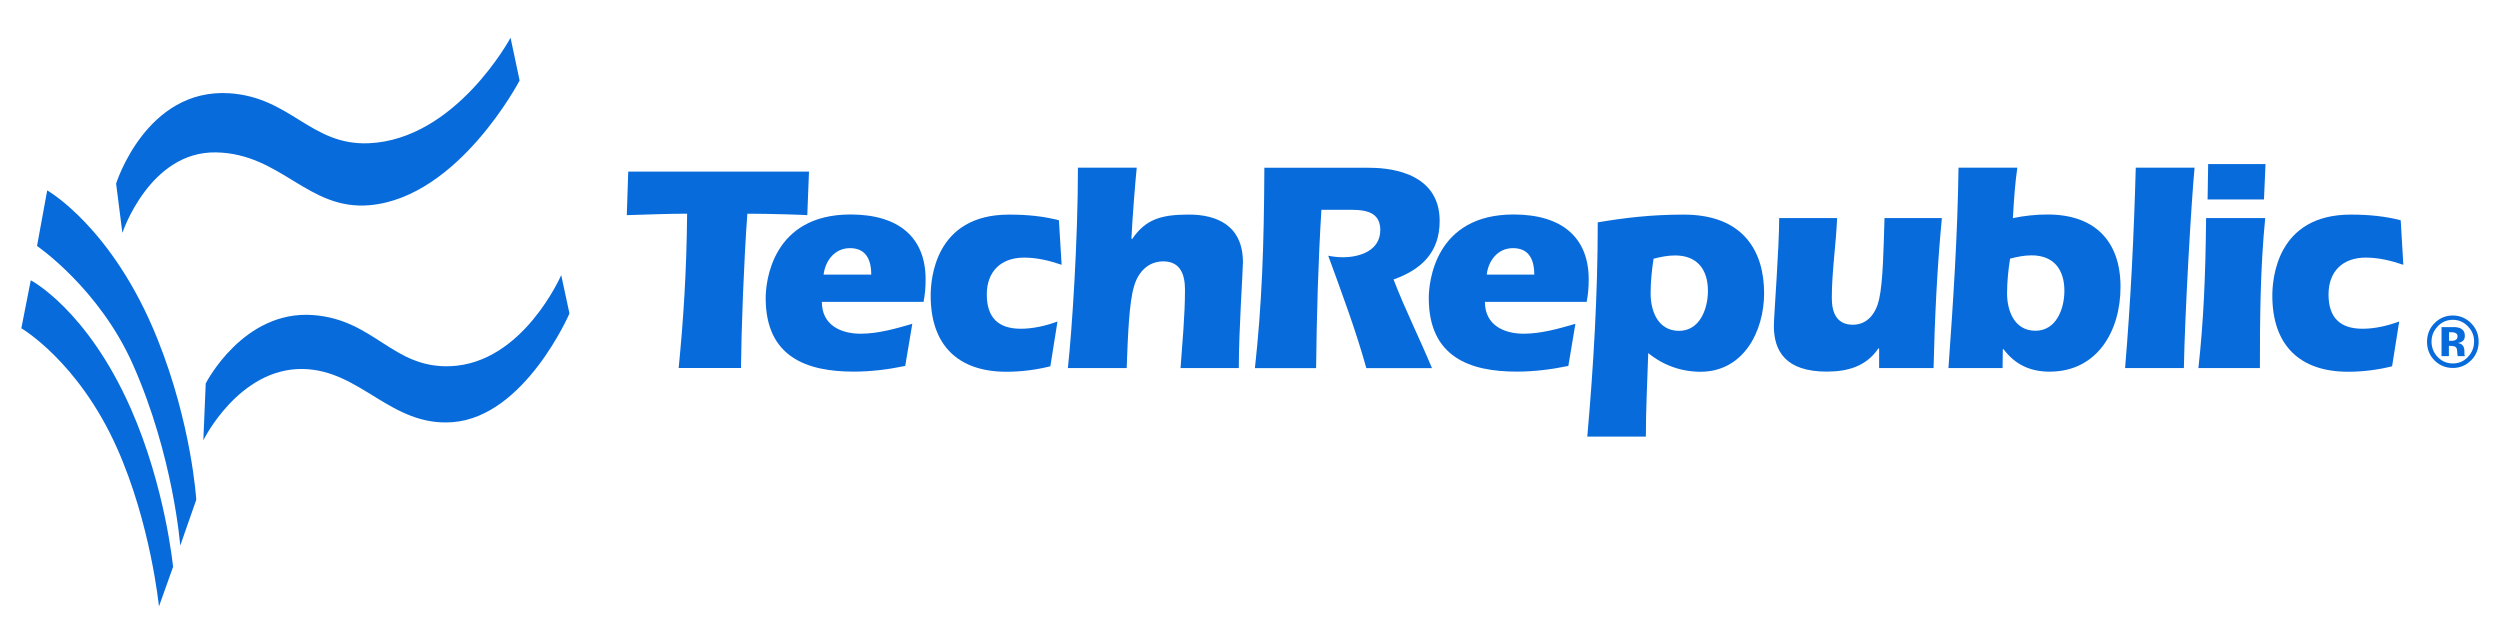 <svg width="163" height="42" viewBox="0 0 163 42" fill="none" xmlns="http://www.w3.org/2000/svg">
<path d="M2.006 18.278L1.391 21.404C1.391 21.404 5.107 23.566 7.621 29.194C9.83 34.139 10.364 39.54 10.364 39.54L11.285 36.959C11.285 36.959 10.779 31.729 8.518 26.614C5.669 20.178 2.006 18.273 2.006 18.273V18.278Z" fill="#086BDB"/>
<path d="M3.078 12.414L2.414 16.038C2.414 16.038 6.465 18.8 8.669 23.774C11.318 29.754 11.75 35.577 11.75 35.577L12.797 32.583C12.797 32.583 12.504 27.667 10.258 22.08C7.337 14.812 3.078 12.414 3.078 12.414Z" fill="#086BDB"/>
<path d="M7.982 15.175C7.982 15.175 9.755 9.857 14.086 9.936C18.345 10.015 20.076 13.738 24.111 13.378C29.905 12.856 33.879 5.248 33.879 5.248L33.288 2.461C33.288 2.461 29.722 9.104 24.033 9.34C20.264 9.493 18.956 6.341 14.958 6.081C9.526 5.729 7.57 11.97 7.57 11.97L7.978 15.175H7.982Z" fill="#086BDB"/>
<path d="M13.262 28.697C13.262 28.697 15.568 24.009 19.721 24.058C23.515 24.104 25.475 27.835 29.513 27.525C34.228 27.16 37.129 20.439 37.129 20.439L36.591 17.938C36.591 17.938 34.101 23.694 29.362 23.876C25.593 24.021 24.411 20.837 20.413 20.542C15.85 20.203 13.413 24.999 13.413 24.999L13.258 28.697H13.262Z" fill="#086BDB"/>
<path d="M52.746 11.188L52.636 14.028C52.485 14.008 50.179 13.933 48.728 13.933C48.5 16.985 48.333 21.591 48.312 23.993H44.249C44.551 20.92 44.763 17.81 44.8 13.933C43.496 13.933 42.192 13.991 40.867 14.028L40.961 11.188H52.746Z" fill="#086BDB"/>
<path d="M53.699 17.906C53.797 17.061 54.376 16.179 55.419 16.179C56.34 16.179 56.805 16.767 56.805 17.906H53.699ZM60.215 19.687C60.313 19.198 60.35 18.71 60.35 18.217C60.35 15.492 58.614 13.984 55.456 13.984C50.329 13.984 49.922 18.391 49.922 19.43C49.922 23.29 52.603 24.23 55.668 24.23C56.788 24.23 57.925 24.089 59.021 23.858L59.482 21.112C58.402 21.427 57.245 21.758 56.112 21.758C54.836 21.758 53.585 21.207 53.585 19.683H60.215V19.687Z" fill="#086BDB"/>
<path d="M69.217 17.264C68.426 16.991 67.599 16.796 66.768 16.796C65.284 16.796 64.339 17.678 64.339 19.202C64.339 20.726 65.109 21.434 66.556 21.434C67.367 21.434 68.194 21.24 68.948 20.962L68.483 23.882C67.538 24.118 66.576 24.238 65.615 24.238C62.469 24.238 60.68 22.515 60.68 19.281C60.68 18.241 60.932 13.992 65.786 13.992C67.041 13.992 68.059 14.108 69.042 14.361L69.217 17.26V17.264Z" fill="#086BDB"/>
<path d="M74.116 10.93C74.038 11.654 73.83 14.201 73.769 15.552L73.81 15.593C74.678 14.317 75.66 13.99 77.51 13.99C79.36 13.99 81.039 14.715 81.039 17.105C81.039 17.635 80.77 21.552 80.77 24H76.972C77.09 22.294 77.261 20.592 77.261 18.885C77.261 17.924 76.972 17.042 75.852 17.042C74.865 17.042 74.213 17.726 73.945 18.649C73.618 19.689 73.537 21.904 73.46 24H69.625C69.894 21.548 70.281 15.676 70.281 10.934H74.116V10.93Z" fill="#086BDB"/>
<path d="M86.156 13.675C85.944 17.104 85.85 20.554 85.81 24.004H81.82C82.264 19.949 82.415 16.168 82.436 10.938H89.241C90.166 10.938 93.866 11.037 93.866 14.404C93.866 16.462 92.672 17.576 90.859 18.222C91.612 20.181 92.558 22.061 93.365 24.004H89.086C88.393 21.515 87.489 19.108 86.6 16.673C86.91 16.735 87.236 16.773 87.546 16.773C88.666 16.773 89.995 16.342 89.995 14.992C89.995 13.642 88.703 13.679 87.819 13.679H86.16L86.156 13.675Z" fill="#086BDB"/>
<path d="M96.934 17.906C97.028 17.061 97.606 16.179 98.645 16.179C99.57 16.179 100.035 16.767 100.035 17.906H96.934ZM103.45 19.687C103.547 19.198 103.584 18.71 103.584 18.217C103.584 15.492 101.848 13.984 98.686 13.984C93.56 13.984 93.156 18.391 93.156 19.43C93.156 23.29 95.838 24.23 98.902 24.23C100.014 24.23 101.155 24.089 102.256 23.858L102.716 21.112C101.636 21.427 100.479 21.758 99.342 21.758C98.071 21.758 96.816 21.207 96.816 19.683H103.45V19.687Z" fill="#086BDB"/>
<path d="M107.812 16.87C108.272 16.75 108.737 16.655 109.218 16.655C110.644 16.655 111.357 17.558 111.357 18.966C111.357 20.122 110.839 21.571 109.47 21.571C108.101 21.571 107.62 20.279 107.62 19.14C107.62 18.378 107.698 17.612 107.812 16.866V16.87ZM107.31 28.471C107.31 26.669 107.408 24.847 107.465 23.02C108.447 23.824 109.625 24.238 110.88 24.238C113.655 24.238 115.02 21.633 115.02 19.107C115.02 16.44 113.712 13.992 109.78 13.992C107.624 13.992 105.905 14.207 104.173 14.497C104.173 19.161 103.9 23.824 103.492 28.466H107.31V28.471Z" fill="#086BDB"/>
<path d="M122.519 22.742L122.482 22.7C121.691 23.876 120.493 24.229 119.108 24.229C116.426 24.229 115.656 22.895 115.656 21.251C115.656 20.625 116.003 16.157 116.003 14.219H119.78C119.707 15.962 119.434 17.706 119.434 19.429C119.434 20.369 119.743 21.172 120.803 21.172C121.789 21.172 122.327 20.389 122.519 19.507C122.771 18.41 122.812 16.157 122.869 14.219H126.61C126.3 17.47 126.145 20.741 126.068 23.997H122.519V22.742Z" fill="#086BDB"/>
<path d="M131.053 16.864C131.517 16.744 131.978 16.649 132.459 16.649C133.885 16.649 134.598 17.552 134.598 18.96C134.598 20.115 134.081 21.565 132.711 21.565C131.342 21.565 130.861 20.273 130.861 19.134C130.861 18.372 130.939 17.606 131.057 16.86L131.053 16.864ZM130.588 22.762H130.625C131.375 23.764 132.361 24.232 133.636 24.232C136.738 24.232 138.258 21.585 138.258 18.707C138.258 15.63 136.485 13.986 133.518 13.986C133.131 13.986 132.744 14.003 132.377 14.044C131.994 14.081 131.628 14.143 131.24 14.222C131.318 12.831 131.395 11.87 131.53 10.93H127.695C127.638 15.299 127.349 19.647 127.039 23.996H130.568L130.584 22.762H130.588Z" fill="#086BDB"/>
<path d="M143.086 10.93C142.874 13.125 142.446 20.567 142.389 23.996H138.555C138.921 19.643 139.133 15.299 139.252 10.93H143.09H143.086Z" fill="#086BDB"/>
<path d="M143.336 23.997C143.662 21.041 143.8 18.121 143.837 14.22H147.692C147.37 17.471 147.346 20.742 147.346 23.997H143.336ZM143.935 13.006L143.972 10.695H147.712L147.611 13.006H143.931H143.935Z" fill="#086BDB"/>
<path d="M156.693 17.264C155.903 16.991 155.076 16.796 154.248 16.796C152.761 16.796 151.82 17.678 151.82 19.202C151.82 20.726 152.59 21.434 154.036 21.434C154.847 21.434 155.675 21.24 156.428 20.962L155.964 23.882C155.019 24.118 154.057 24.238 153.091 24.238C149.949 24.238 148.156 22.515 148.156 19.281C148.156 18.241 148.409 13.992 153.266 13.992C154.517 13.992 155.54 14.108 156.526 14.361L156.697 17.26L156.693 17.264Z" fill="#086BDB"/>
<path d="M161.103 23.507C160.773 23.83 160.382 23.991 159.925 23.991C159.469 23.991 159.053 23.826 158.727 23.498C158.401 23.167 158.242 22.761 158.242 22.281C158.242 21.8 158.417 21.366 158.768 21.034C159.094 20.724 159.481 20.57 159.925 20.57C160.369 20.57 160.789 20.74 161.115 21.071C161.445 21.407 161.608 21.809 161.608 22.281C161.608 22.753 161.441 23.179 161.103 23.511V23.507ZM158.939 21.283C158.67 21.56 158.536 21.891 158.536 22.272C158.536 22.653 158.67 23.006 158.943 23.283C159.212 23.56 159.542 23.697 159.925 23.697C160.308 23.697 160.634 23.56 160.903 23.279C161.172 22.997 161.311 22.662 161.311 22.268C161.311 21.875 161.176 21.556 160.907 21.279C160.634 20.993 160.308 20.852 159.925 20.852C159.542 20.852 159.208 20.993 158.935 21.279L158.939 21.283ZM159.188 23.229V21.328C159.302 21.328 159.477 21.328 159.709 21.328C159.937 21.328 160.068 21.328 160.092 21.328C160.239 21.341 160.361 21.37 160.459 21.428C160.626 21.523 160.708 21.672 160.708 21.883C160.708 22.045 160.663 22.161 160.577 22.231C160.488 22.301 160.382 22.347 160.251 22.359C160.369 22.384 160.455 22.422 160.516 22.467C160.626 22.558 160.679 22.699 160.679 22.89V23.059C160.679 23.059 160.679 23.097 160.679 23.113C160.679 23.134 160.687 23.15 160.695 23.167L160.712 23.221H160.243C160.227 23.163 160.219 23.076 160.21 22.96C160.206 22.848 160.194 22.769 160.178 22.728C160.153 22.662 160.109 22.616 160.043 22.591C160.007 22.575 159.95 22.567 159.876 22.558L159.77 22.55H159.668V23.221H159.179L159.188 23.229ZM160.08 21.701C160.011 21.672 159.917 21.66 159.795 21.66H159.677V22.219H159.864C159.978 22.219 160.068 22.194 160.133 22.148C160.198 22.103 160.231 22.024 160.231 21.92C160.231 21.817 160.182 21.742 160.08 21.705V21.701Z" fill="#086BDB"/>
</svg>

